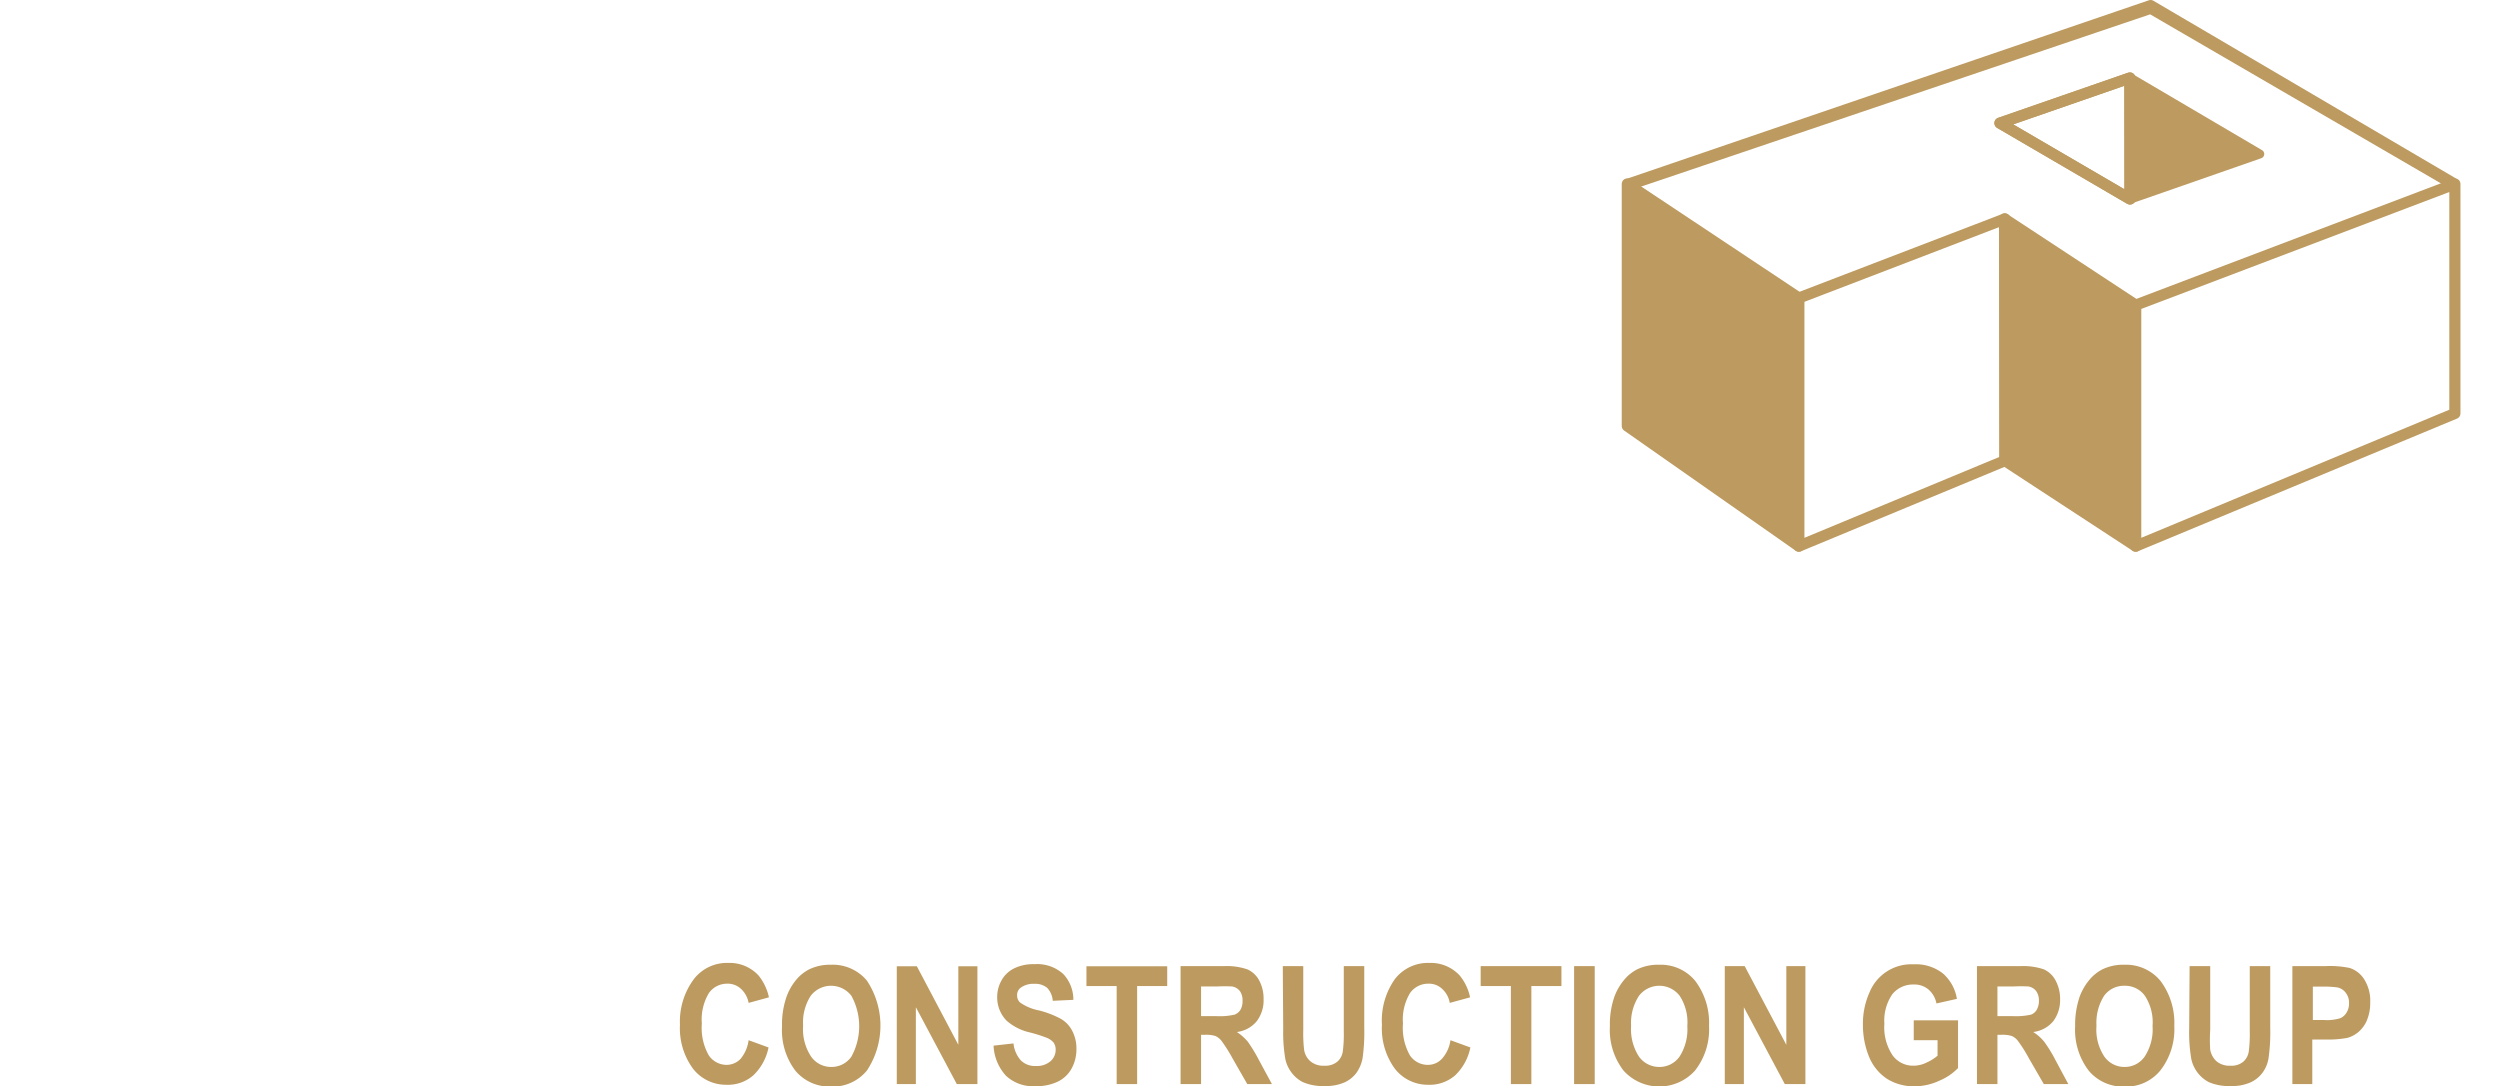 <svg id="Layer_1" data-name="Layer 1" xmlns="http://www.w3.org/2000/svg" xmlns:xlink="http://www.w3.org/1999/xlink" viewBox="0 0 179.53 78"><defs><style>.cls-1,.cls-12{fill:none;}.cls-2{stroke:#5b6670;stroke-width:0.95px;fill:url(#New_Pattern);}.cls-10,.cls-11,.cls-12,.cls-2,.cls-3,.cls-4,.cls-5,.cls-6,.cls-7,.cls-8,.cls-9{stroke-linecap:round;stroke-linejoin:round;}.cls-11,.cls-13,.cls-3{fill:#fff;}.cls-10,.cls-11,.cls-12,.cls-3,.cls-4,.cls-5,.cls-6,.cls-7,.cls-8,.cls-9{stroke:#bd9a5f;}.cls-3,.cls-5{stroke-width:0.64px;}.cls-4{stroke-width:0.8px;fill:url(#New_Pattern-13);}.cls-10,.cls-14,.cls-5{fill:#bd9a5f;}.cls-11,.cls-6{stroke-width:0.8px;}.cls-6{fill:url(#linear-gradient);}.cls-12,.cls-7,.cls-8,.cls-9{stroke-width:0.8px;}.cls-7{fill:url(#linear-gradient-2);}.cls-8{fill:url(#linear-gradient-3);}.cls-9{fill:url(#linear-gradient-4);}.cls-10{stroke-width:0.64px;}</style><pattern id="New_Pattern" data-name="New Pattern" width="46.41" height="37.38" patternTransform="translate(-2.83)" patternUnits="userSpaceOnUse" viewBox="0 0 46.41 37.38"><rect class="cls-1" width="46.41" height="37.38"/><path class="cls-1" d="M43.67,4a9.24,9.24,0,0,0-7.78-4H0V37.38H8.65V25.24H35.89a9.24,9.24,0,0,0,7.78-4,13.67,13.67,0,0,0,2.74-8.59A13.94,13.94,0,0,0,43.67,4ZM35.89,16.51H8.65V8.73H35.89c1.25,0,1.87,1.31,1.87,3.92S37.14,16.51,35.89,16.51Z"/></pattern><pattern id="New_Pattern-13" data-name="New Pattern" width="46.41" height="37.38" patternTransform="translate(-39.48 -34.3)" patternUnits="userSpaceOnUse" viewBox="0 0 46.41 37.38"><rect class="cls-1" width="46.41" height="37.38"/><path class="cls-1" d="M43.67,4a9.24,9.24,0,0,0-7.78-4H0V37.38H8.65V25.24H35.89a9.24,9.24,0,0,0,7.78-4,13.67,13.67,0,0,0,2.74-8.59A13.94,13.94,0,0,0,43.67,4ZM35.89,16.51H8.65V8.73H35.89c1.25,0,1.87,1.31,1.87,3.92S37.14,16.51,35.89,16.51Z"/></pattern><linearGradient id="linear-gradient" x1="-305.88" y1="423.38" x2="-305.09" y2="423.38" gradientTransform="matrix(0, -33.66, -33.66, 0, 14373.98, -10256.31)" gradientUnits="userSpaceOnUse"><stop offset="0" stop-color="#a7802f"/><stop offset="0.25" stop-color="#e0bf62"/><stop offset="0.5" stop-color="#ffe080"/><stop offset="0.75" stop-color="#e0bf62"/><stop offset="1" stop-color="#9e762b"/></linearGradient><linearGradient id="linear-gradient-2" x1="-306.35" y1="423.46" x2="-305.55" y2="423.46" gradientTransform="matrix(0, -30.5, -30.5, 0, 13052.87, -9304.53)" xlink:href="#linear-gradient"/><linearGradient id="linear-gradient-3" x1="-306.35" y1="423.57" x2="-305.55" y2="423.57" gradientTransform="matrix(0, -30.5, -30.5, 0, 13068.02, -9304.53)" xlink:href="#linear-gradient"/><linearGradient id="linear-gradient-4" x1="-305.88" y1="423.7" x2="-305.09" y2="423.7" gradientTransform="matrix(0, -33.66, -33.66, 0, 14426.48, -10256.31)" xlink:href="#linear-gradient"/></defs><title>piedmont-construction-group-logo-light</title><path class="cls-2" d="M210.38,117.84" transform="translate(-36.65 -34.3)"/><path class="cls-2" d="M210.38,117.84" transform="translate(-36.65 -34.3)"/><path class="cls-2" d="M210.38,26.27" transform="translate(-36.65 -34.3)"/><path class="cls-2" d="M210.38,26.27" transform="translate(-36.65 -34.3)"/><path class="cls-2" d="M214.75,119.54" transform="translate(-36.65 -34.3)"/><path class="cls-2" d="M214.75,119.54" transform="translate(-36.65 -34.3)"/><polygon class="cls-3" points="117.06 13.33 154.44 0.68 176.1 13.27 165.78 27.59 119.67 20.41 117.06 13.33"/><polygon class="cls-4" points="117.06 13.18 117.06 13.18 154.44 0.4 176.1 13.12 165.78 27.59 119.67 20.33 117.06 13.18 117.06 13.18 117.06 13.18 119.67 20.33 165.78 27.59 176.1 13.12 154.44 0.4 117.06 13.18 117.06 13.18"/><polygon class="cls-5" points="116.86 13.21 129.18 21.4 129.18 39.22 116.86 30.59 116.86 13.21"/><polygon class="cls-6" points="116.86 13.21 116.86 13.21 129.18 21.4 129.18 39.22 116.86 30.59 116.86 13.21 116.86 13.21 116.86 13.21 116.86 30.59 129.18 39.22 129.18 21.4 116.86 13.21 116.86 13.21"/><polygon class="cls-3" points="129.18 21.4 143.98 15.72 143.98 33.08 129.18 39.22 129.18 21.4"/><polygon class="cls-7" points="129.18 21.4 129.18 21.4 143.98 15.72 143.98 33.08 129.18 39.22 129.18 21.4 129.18 21.4 129.18 21.4 129.18 39.22 143.98 33.08 143.98 15.72 129.18 21.4 129.18 21.4"/><polygon class="cls-5" points="143.95 15.72 153.37 21.91 153.37 39.22 143.98 33.08 143.95 15.72"/><polygon class="cls-8" points="143.95 15.72 143.95 15.72 153.37 21.91 153.37 39.22 143.98 33.08 143.95 15.72 143.95 15.72 143.95 15.72 143.98 33.08 153.37 39.22 153.37 21.91 143.95 15.72 143.95 15.72"/><polygon class="cls-3" points="153.37 21.91 176.29 13.21 176.29 29.69 153.37 39.22 153.37 21.91"/><polygon class="cls-9" points="153.37 21.91 153.37 21.91 176.29 13.21 176.29 29.69 153.37 39.22 153.37 21.91 153.37 21.91 153.37 21.91 153.37 39.22 176.29 29.69 176.29 13.21 153.37 21.91 153.37 21.91"/><polygon class="cls-10" points="153 5.6 162.28 11.06 153.02 14.29 153 5.6"/><polygon class="cls-11" points="152.96 14.29 143.62 8.84 152.95 5.6 152.96 14.29"/><polygon class="cls-12" points="152.96 14.29 152.96 14.29 143.62 8.84 152.95 5.6 152.96 14.29 152.96 14.29 152.96 14.29 152.95 5.6 143.62 8.84 152.96 14.29 152.96 14.29"/><path class="cls-13" d="M61.43,85.67A7.31,7.31,0,0,1,60,90.25a4.93,4.93,0,0,1-4.16,2.13H41.27v6.49H36.65v-20H55.81A4.93,4.93,0,0,1,60,81,7.54,7.54,0,0,1,61.43,85.67Zm-4.62,0c0-1.4-.33-2.1-1-2.1H41.27v4.16H55.81C56.48,87.73,56.81,87,56.81,85.67Z" transform="translate(-36.65 -34.3)"/><rect class="cls-13" x="26.7" y="44.61" width="4.62" height="19.96"/><polygon class="cls-13" points="54.37 49.28 37.86 49.28 37.86 52.26 53.28 52.26 53.28 56.93 37.86 56.93 37.86 59.91 54.32 59.91 54.32 64.57 33.24 64.57 33.24 44.61 54.37 44.61 54.37 49.28"/><path class="cls-13" d="M114.64,92.55a6,6,0,0,1-1.87,4.52,6.31,6.31,0,0,1-4.56,1.8H92.94V86.29h4.62v7.92h10.69c1.18,0,1.77-.55,1.77-1.67V85.23c0-1.11-.59-1.66-1.77-1.66H92.94V78.91h15.27a6.31,6.31,0,0,1,4.56,1.8,6,6,0,0,1,1.87,4.52Z" transform="translate(-36.65 -34.3)"/><polygon class="cls-13" points="105.62 64.57 101 64.57 101 52.42 92.76 64.26 84.53 52.42 84.53 64.57 79.92 64.57 79.92 44.61 84.76 44.61 92.76 56.15 100.81 44.61 105.62 44.61 105.62 64.57"/><path class="cls-13" d="M168.74,92.55a6,6,0,0,1-1.89,4.52,6.37,6.37,0,0,1-4.58,1.8H150.65a6.36,6.36,0,0,1-4.57-1.8,6,6,0,0,1-1.89-4.52V85.23a6,6,0,0,1,1.89-4.52,6.36,6.36,0,0,1,4.57-1.8h11.62a6.37,6.37,0,0,1,4.58,1.8,6,6,0,0,1,1.89,4.52Zm-4.62,0V85.23c0-1.11-.61-1.66-1.85-1.66H150.65c-1.22,0-1.84.55-1.84,1.66v7.31c0,1.12.62,1.67,1.84,1.67h11.62C163.51,94.21,164.12,93.66,164.12,92.54Z" transform="translate(-36.65 -34.3)"/><polygon class="cls-13" points="155.14 64.57 150.52 64.57 138.63 51.14 138.63 64.57 134.01 64.57 134.01 44.61 138.63 44.61 150.52 57.97 150.52 44.61 155.14 44.61 155.14 64.57"/><polygon class="cls-13" points="179.53 49.28 170.6 49.28 170.6 64.57 165.99 64.57 165.99 49.28 157.06 49.28 157.06 44.61 179.53 44.61 179.53 49.28"/><path class="cls-14" d="M90.41,109l1.43.52a3.79,3.79,0,0,1-1.09,2,2.77,2.77,0,0,1-1.94.68,3,3,0,0,1-2.39-1.15,4.9,4.9,0,0,1-.94-3.16,5.1,5.1,0,0,1,1-3.28,3,3,0,0,1,2.47-1.16,2.82,2.82,0,0,1,2.18.91,3.78,3.78,0,0,1,.74,1.56l-1.46.4a1.8,1.8,0,0,0-.54-1,1.39,1.39,0,0,0-1-.38,1.59,1.59,0,0,0-1.31.67,3.68,3.68,0,0,0-.51,2.19,4,4,0,0,0,.5,2.29,1.55,1.55,0,0,0,1.29.68,1.39,1.39,0,0,0,1-.44A2.65,2.65,0,0,0,90.41,109Z" transform="translate(-36.65 -34.3)"/><path class="cls-14" d="M92.81,108a6,6,0,0,1,.34-2.17,4.08,4.08,0,0,1,.67-1.16,3,3,0,0,1,.94-.76,3.45,3.45,0,0,1,1.57-.33,3.18,3.18,0,0,1,2.58,1.15,5.85,5.85,0,0,1,0,6.44,3.16,3.16,0,0,1-2.56,1.16,3.21,3.21,0,0,1-2.59-1.15A4.83,4.83,0,0,1,92.81,108Zm1.51,0a3.56,3.56,0,0,0,.58,2.18,1.75,1.75,0,0,0,1.45.74,1.73,1.73,0,0,0,1.44-.74,4.54,4.54,0,0,0,0-4.37,1.84,1.84,0,0,0-2.92,0A3.54,3.54,0,0,0,94.32,107.91Z" transform="translate(-36.65 -34.3)"/><polygon class="cls-14" points="64.4 77.85 64.4 69.39 65.84 69.39 68.82 75.03 68.82 69.39 70.19 69.39 70.19 77.85 68.71 77.85 65.77 72.33 65.77 77.85 64.4 77.85"/><path class="cls-14" d="M108,109.39l1.43-.16a2.16,2.16,0,0,0,.53,1.22,1.42,1.42,0,0,0,1.07.4,1.5,1.5,0,0,0,1.07-.35,1.09,1.09,0,0,0,.36-.82.88.88,0,0,0-.15-.51,1.26,1.26,0,0,0-.53-.36,10.33,10.33,0,0,0-1.18-.37,3.8,3.8,0,0,1-1.66-.84,2.39,2.39,0,0,1-.68-1.71,2.42,2.42,0,0,1,.32-1.2,2.07,2.07,0,0,1,.92-.86,3.12,3.12,0,0,1,1.43-.29,2.8,2.8,0,0,1,2.07.7,2.68,2.68,0,0,1,.73,1.86l-1.48.07a1.49,1.49,0,0,0-.4-.93,1.35,1.35,0,0,0-.93-.29,1.54,1.54,0,0,0-1,.3.66.66,0,0,0-.23.53.68.68,0,0,0,.21.51,3.51,3.51,0,0,0,1.36.57,6.84,6.84,0,0,1,1.58.61,2.1,2.1,0,0,1,.81.86,2.75,2.75,0,0,1,.3,1.35,2.84,2.84,0,0,1-.35,1.36,2.24,2.24,0,0,1-1,.94,3.54,3.54,0,0,1-1.59.32,2.84,2.84,0,0,1-2.12-.75A3.42,3.42,0,0,1,108,109.39Z" transform="translate(-36.65 -34.3)"/><polygon class="cls-14" points="80.19 77.85 80.19 70.81 78.02 70.81 78.02 69.39 83.82 69.39 83.82 70.81 81.66 70.81 81.66 77.85 80.19 77.85"/><path class="cls-14" d="M121.43,112.15v-8.47h3.1a4.58,4.58,0,0,1,1.69.23,1.77,1.77,0,0,1,.86.81,2.75,2.75,0,0,1,.31,1.33,2.47,2.47,0,0,1-.48,1.57,2.19,2.19,0,0,1-1.44.79,3.62,3.62,0,0,1,.79.7,11.5,11.5,0,0,1,.83,1.38l.9,1.66h-1.77l-1.06-1.85a11.44,11.44,0,0,0-.78-1.24,1.21,1.21,0,0,0-.44-.36,2.19,2.19,0,0,0-.74-.09h-.3v3.54Zm1.47-4.88H124a4.67,4.67,0,0,0,1.32-.11.86.86,0,0,0,.42-.36,1.29,1.29,0,0,0,.14-.64,1.15,1.15,0,0,0-.19-.69.91.91,0,0,0-.56-.33,10.14,10.14,0,0,0-1.07,0H122.9Z" transform="translate(-36.65 -34.3)"/><path class="cls-14" d="M128.77,103.68h1.47v4.59a10.1,10.1,0,0,0,.06,1.41,1.36,1.36,0,0,0,.45.83,1.42,1.42,0,0,0,1,.32,1.34,1.34,0,0,0,.95-.3,1.21,1.21,0,0,0,.38-.73,9.58,9.58,0,0,0,.07-1.44v-4.68h1.47v4.45a13.16,13.16,0,0,1-.12,2.15,2.61,2.61,0,0,1-.44,1.06,2.2,2.2,0,0,1-.86.69,3.3,3.3,0,0,1-1.4.26,3.65,3.65,0,0,1-1.59-.28,2.35,2.35,0,0,1-.85-.74,2.41,2.41,0,0,1-.41-.93,11.36,11.36,0,0,1-.15-2.14Z" transform="translate(-36.65 -34.3)"/><path class="cls-14" d="M140.81,109l1.43.52a3.79,3.79,0,0,1-1.09,2,2.79,2.79,0,0,1-1.94.68,3,3,0,0,1-2.39-1.15,4.9,4.9,0,0,1-.93-3.16,5.16,5.16,0,0,1,.93-3.28,3,3,0,0,1,2.48-1.16,2.82,2.82,0,0,1,2.18.91,3.66,3.66,0,0,1,.74,1.56l-1.46.4a1.74,1.74,0,0,0-.54-1,1.37,1.37,0,0,0-1-.38,1.59,1.59,0,0,0-1.31.67,3.68,3.68,0,0,0-.51,2.19,4,4,0,0,0,.5,2.29,1.54,1.54,0,0,0,1.3.68,1.36,1.36,0,0,0,1-.44A2.5,2.5,0,0,0,140.81,109Z" transform="translate(-36.65 -34.3)"/><polygon class="cls-14" points="108.5 77.85 108.5 70.81 106.33 70.81 106.33 69.38 112.13 69.38 112.13 70.81 109.97 70.81 109.97 77.85 108.5 77.85"/><rect class="cls-14" x="113.04" y="69.38" width="1.48" height="8.47"/><path class="cls-14" d="M152.26,108a6,6,0,0,1,.34-2.17,4.11,4.11,0,0,1,.68-1.16,3,3,0,0,1,.94-.76,3.46,3.46,0,0,1,1.58-.33,3.21,3.21,0,0,1,2.58,1.15,5,5,0,0,1,1,3.24,4.81,4.81,0,0,1-1,3.2,3.45,3.45,0,0,1-5.15,0A4.78,4.78,0,0,1,152.26,108Zm1.52,0a3.63,3.63,0,0,0,.57,2.18,1.79,1.79,0,0,0,1.46.74,1.76,1.76,0,0,0,1.45-.74,3.64,3.64,0,0,0,.56-2.2,3.48,3.48,0,0,0-.55-2.17,1.84,1.84,0,0,0-2.92,0A3.54,3.54,0,0,0,153.78,107.91Z" transform="translate(-36.65 -34.3)"/><polygon class="cls-14" points="123.86 77.85 123.86 69.38 125.29 69.38 128.28 75.03 128.28 69.38 129.65 69.38 129.65 77.85 128.17 77.85 125.23 72.33 125.23 77.85 123.86 77.85"/><path class="cls-14" d="M174.08,109v-1.43h3.18V111a4,4,0,0,1-1.35.91,4.21,4.21,0,0,1-1.77.4,3.65,3.65,0,0,1-2-.55,3.47,3.47,0,0,1-1.28-1.6,6,6,0,0,1-.43-2.25,5.53,5.53,0,0,1,.48-2.36,3.24,3.24,0,0,1,3.15-2,3.15,3.15,0,0,1,2.12.66,3.09,3.09,0,0,1,1,1.82l-1.47.33a1.75,1.75,0,0,0-.57-1,1.55,1.55,0,0,0-1.06-.36,1.9,1.9,0,0,0-1.54.7,3.35,3.35,0,0,0-.57,2.12,3.62,3.62,0,0,0,.58,2.25,1.81,1.81,0,0,0,1.51.76,2.11,2.11,0,0,0,.93-.22,3.2,3.2,0,0,0,.8-.5V109Z" transform="translate(-36.65 -34.3)"/><path class="cls-14" d="M178.62,112.15v-8.47h3.1a4.65,4.65,0,0,1,1.7.23,1.79,1.79,0,0,1,.85.81,2.75,2.75,0,0,1,.32,1.33,2.53,2.53,0,0,1-.48,1.57,2.21,2.21,0,0,1-1.45.79,3.4,3.4,0,0,1,.79.7,10.1,10.1,0,0,1,.84,1.38l.89,1.66h-1.76l-1.07-1.85a10,10,0,0,0-.78-1.24,1.13,1.13,0,0,0-.44-.36,2.23,2.23,0,0,0-.74-.09h-.3v3.54Zm1.47-4.88h1.09a4.81,4.81,0,0,0,1.33-.11.8.8,0,0,0,.41-.36,1.29,1.29,0,0,0,.15-.64,1.15,1.15,0,0,0-.2-.69.89.89,0,0,0-.55-.33,10.39,10.39,0,0,0-1.08,0h-1.15Z" transform="translate(-36.65 -34.3)"/><path class="cls-14" d="M185.67,108a6.22,6.22,0,0,1,.34-2.17,4.11,4.11,0,0,1,.68-1.16,3,3,0,0,1,.94-.76,3.44,3.44,0,0,1,1.58-.33,3.21,3.21,0,0,1,2.58,1.15,5,5,0,0,1,1,3.24,4.81,4.81,0,0,1-1,3.2,3.16,3.16,0,0,1-2.56,1.16,3.21,3.21,0,0,1-2.59-1.15A4.83,4.83,0,0,1,185.67,108Zm1.53,0a3.5,3.5,0,0,0,.57,2.18,1.76,1.76,0,0,0,1.45.74,1.73,1.73,0,0,0,1.44-.74,3.57,3.57,0,0,0,.57-2.2,3.48,3.48,0,0,0-.55-2.17,1.75,1.75,0,0,0-1.46-.72,1.76,1.76,0,0,0-1.47.72A3.61,3.61,0,0,0,187.2,107.91Z" transform="translate(-36.65 -34.3)"/><path class="cls-14" d="M193.89,103.68h1.48v4.59a10.61,10.61,0,0,0,0,1.41,1.47,1.47,0,0,0,.45.83,1.44,1.44,0,0,0,1,.32,1.31,1.31,0,0,0,.94-.3,1.21,1.21,0,0,0,.38-.73,9.58,9.58,0,0,0,.07-1.44v-4.68h1.47v4.45a13.16,13.16,0,0,1-.12,2.15,2.36,2.36,0,0,1-.44,1.06,2.2,2.2,0,0,1-.86.69,3.24,3.24,0,0,1-1.4.26,3.65,3.65,0,0,1-1.59-.28,2.46,2.46,0,0,1-1.26-1.67,11.36,11.36,0,0,1-.15-2.14Z" transform="translate(-36.65 -34.3)"/><path class="cls-14" d="M201.27,112.15v-8.47h2.36a7,7,0,0,1,1.75.13,1.94,1.94,0,0,1,1.05.82,2.88,2.88,0,0,1,.43,1.66,3.22,3.22,0,0,1-.25,1.31,2.24,2.24,0,0,1-.62.83,2.15,2.15,0,0,1-.76.4,7.34,7.34,0,0,1-1.53.12h-1v3.2Zm1.47-7v2.4h.81a3.28,3.28,0,0,0,1.16-.13,1,1,0,0,0,.46-.42,1.24,1.24,0,0,0,.17-.66,1.16,1.16,0,0,0-.24-.75,1,1,0,0,0-.59-.38,7.11,7.11,0,0,0-1.06-.06Z" transform="translate(-36.65 -34.3)"/></svg>